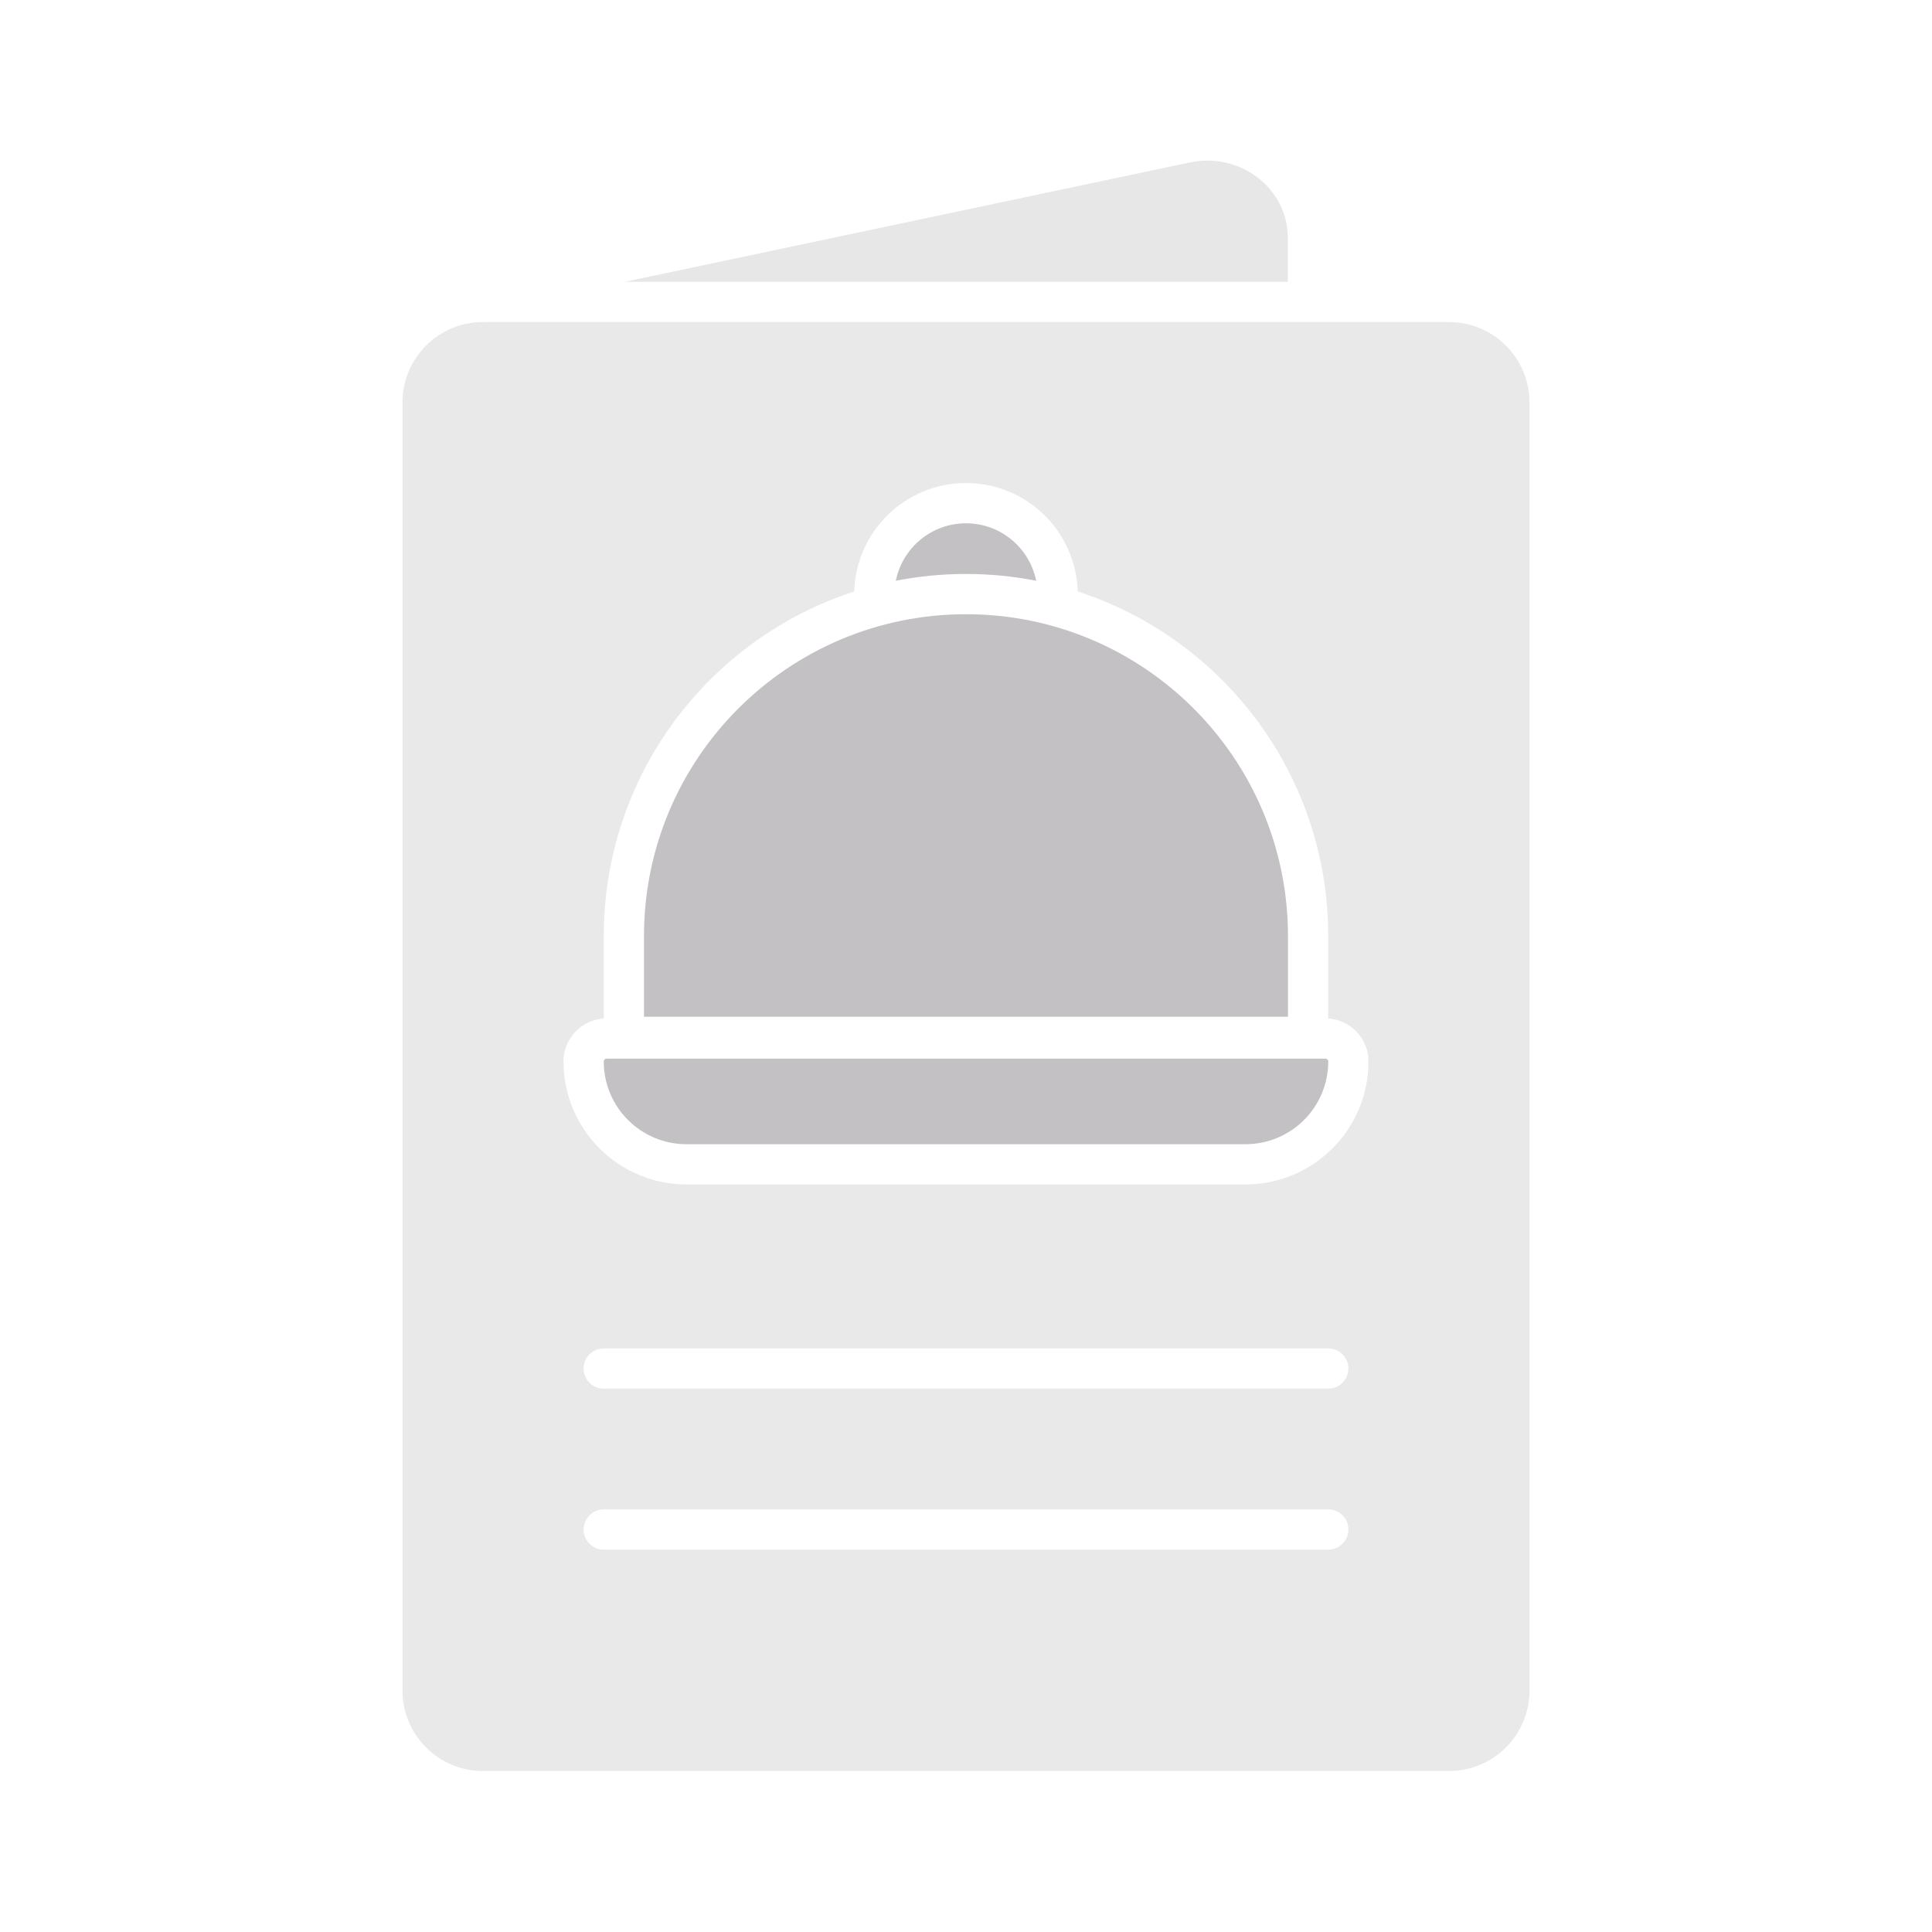 <svg width="50" height="50" viewBox="0 0 50 50" fill="none" xmlns="http://www.w3.org/2000/svg">
<path d="M30.785 4.206L16.171 7.293H33.328V6.149C33.328 4.871 32.088 3.924 30.785 4.206Z" fill="#E7E7E7"/>
<path d="M33.333 26.313V24.23C33.333 19.627 29.602 15.896 25 15.896C20.398 15.896 16.666 19.627 16.666 24.23V26.313H33.333Z" fill="#C3C1C3"/>
<path d="M25 14.854C24.379 14.854 23.771 14.914 23.184 15.03C23.354 14.182 24.102 13.543 25 13.543C25.898 13.543 26.646 14.182 26.816 15.03C26.228 14.914 25.621 14.854 25 14.854Z" fill="#C3C1C3"/>
<path d="M15.625 27.471C15.625 27.431 15.657 27.398 15.697 27.398H34.303C34.343 27.398 34.375 27.431 34.375 27.471C34.375 28.653 33.416 29.612 32.234 29.612H17.766C16.584 29.612 15.625 28.653 15.625 27.471Z" fill="#C3C1C3"/>
<path fill-rule="evenodd" clip-rule="evenodd" d="M12.5 8.334C12.365 8.334 12.233 8.347 12.105 8.371C11.143 8.556 10.416 9.402 10.416 10.417V43.751C10.416 44.901 11.349 45.834 12.5 45.834H37.5C38.651 45.834 39.583 44.901 39.583 43.751V10.417C39.583 9.267 38.651 8.334 37.5 8.334H12.5ZM15.625 24.228C15.625 20.06 18.345 16.527 22.108 15.308C22.153 13.75 23.43 12.501 25 12.501C26.569 12.501 27.846 13.75 27.892 15.308C31.654 16.527 34.375 20.06 34.375 24.228V26.359C34.956 26.396 35.416 26.88 35.416 27.47C35.416 29.228 33.992 30.653 32.234 30.653H17.766C16.008 30.653 14.583 29.228 14.583 27.47C14.583 26.88 15.043 26.396 15.625 26.359V24.228ZM15.104 35.417C15.104 35.13 15.337 34.897 15.625 34.897H34.375C34.663 34.897 34.896 35.13 34.896 35.417C34.896 35.705 34.663 35.938 34.375 35.938H15.625C15.337 35.938 15.104 35.705 15.104 35.417ZM15.104 39.584C15.104 39.296 15.337 39.063 15.625 39.063H34.375C34.663 39.063 34.896 39.296 34.896 39.584C34.896 39.872 34.663 40.105 34.375 40.105H15.625C15.337 40.105 15.104 39.872 15.104 39.584Z" fill="#E9E9E9"/>
</svg>
